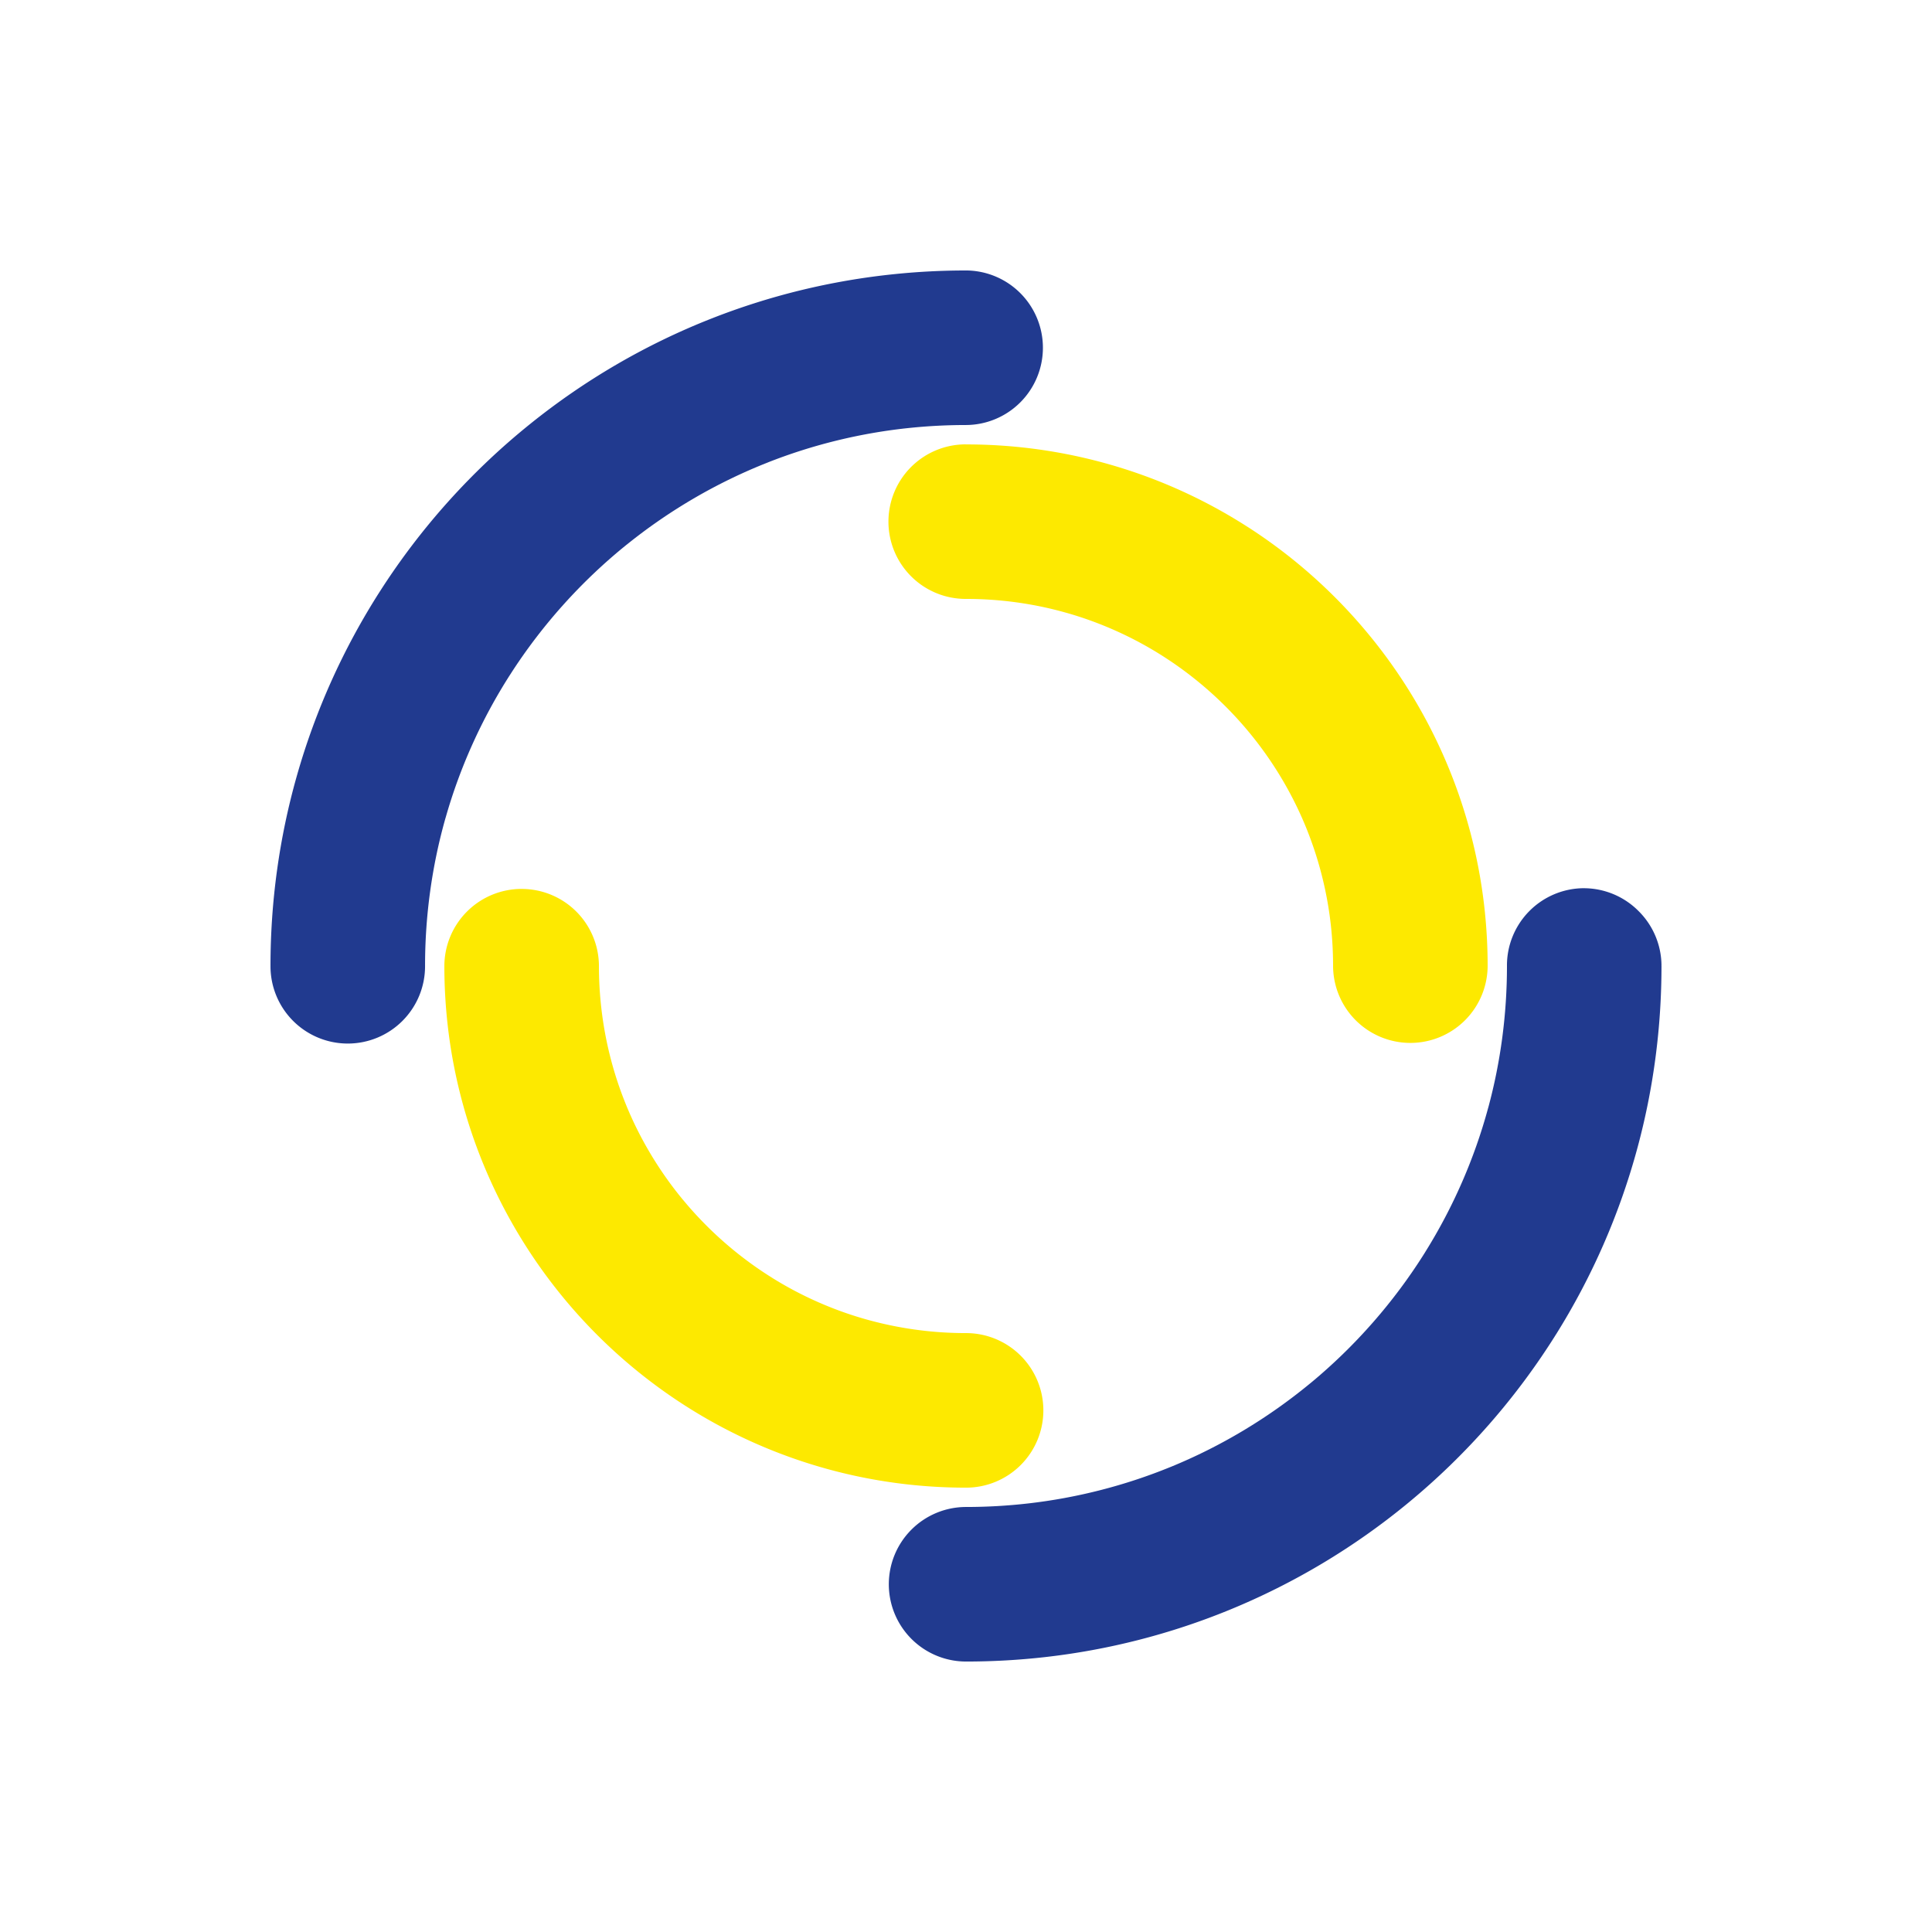 <?xml version="1.0" encoding="UTF-8"?>
<svg width="64px" height="64px" style="background:none;display:block;margin:auto;shape-rendering:auto" preserveAspectRatio="xMidYMid" version="1.1" viewBox="0 0 100 100" xmlns="http://www.w3.org/2000/svg">
 <path d="m49.979 14c-1.22 4.24e-4 -2.44 0.062-3.654 0.186-3.261 0.33-6.473 1.108-9.525 2.312-3.379 1.331-6.542 3.176-9.365 5.451-3.032 2.441-5.659 5.366-7.76 8.645-1.893 2.951-3.348 6.176-4.307 9.553-0.913 3.213-1.37 6.541-1.367 9.871a4 4 0 0 0 4.004 3.996 4 4 0 0 0 3.996-4.004c-0.002-2.594 0.354-5.19 1.06-7.676l2e-3 -2e-3c0.742-2.615 1.876-5.129 3.346-7.42l2e-3 -2e-3c1.631-2.546 3.684-4.833 6.041-6.731h2e-3c2.195-1.768 4.662-3.207 7.279-4.238h2e-3v-2e-3c2.364-0.933 4.865-1.539 7.396-1.795h2e-3c0.946-0.096 1.896-0.144 2.848-0.145a4 4 0 0 0 4-4.002 4 4 0 0 0-4.002-3.998zm31.996 31.973a4 4 0 0 0-3.975 4.025v0.004c7.49e-4 2.475-0.324 4.952-0.969 7.332l-2e-3 2e-3c-0.71 2.627-1.815 5.156-3.258 7.467v2e-3c-1.601 2.565-3.627 4.877-5.961 6.803h-2e-3c-2.172 1.793-4.622 3.261-7.225 4.324h-2e-3c-2.348 0.96-4.838 1.597-7.361 1.885-1.065 0.122-2.14 0.183-3.215 0.184a4 4 0 0 0-4 4 4 4 0 0 0 4.002 4c1.375-1.42e-4 2.751-0.078 4.119-0.234 3.252-0.371 6.448-1.188 9.48-2.428 3.36-1.372 6.499-3.252 9.293-5.559l2e-3 -2e-3c3.001-2.476 5.593-5.433 7.654-8.736l2e-3 -2e-3c1.859-2.977 3.276-6.222 4.193-9.613 0.833-3.075 1.249-6.252 1.248-9.428a4 4 0 0 0-0.004-0.008 4 4 0 0 0 0.004-0.016v-0.027a4 4 0 0 0-1.172-2.777 4 4 0 0 0-2.853-1.197z" style="-inkscape-stroke:none;color:#000000;fill:#213a8f;stroke-dasharray:50.266, 50.266;stroke-linecap:round"/>
 <path d="m49.98 23a4 4 0 0 0-3.994 4.004 4 4 0 0 0 4.004 3.996c1.762-0.002 3.527 0.241 5.213 0.721h2e-3c1.772 0.503 3.478 1.273 5.031 2.269h2e-3v2e-3c1.727 1.106 3.281 2.501 4.568 4.1v2e-3h2e-3c1.2 1.489 2.176 3.165 2.875 4.939v2e-3c0.632 1.602 1.045 3.299 1.219 5.016v2e-3c0.065 0.641 0.097 1.285 0.098 1.93a4 4 0 0 0 4.002 3.998 4 4 0 0 0 3.998-4.002c-4.35e-4 -0.913-0.047-1.825-0.139-2.732v-2e-3c-0.248-2.447-0.832-4.856-1.736-7.146-0.999-2.534-2.38-4.904-4.086-7.021l-2e-3 -2e-3c-1.83-2.273-4.022-4.243-6.481-5.818h-2e-3c-2.214-1.42-4.63-2.511-7.164-3.23-2.413-0.686-4.911-1.028-7.41-1.025zm-22.98 23.01a4 4 0 0 0-4 4c2.42e-4 1.03 0.059 2.061 0.176 3.086 0.278 2.44 0.892 4.836 1.822 7.111 1.03 2.521 2.44 4.875 4.17 6.971 1.857 2.251 4.073 4.194 6.551 5.74 2.234 1.395 4.667 2.458 7.213 3.147 2.31 0.626 4.693 0.937 7.076 0.936a4 4 0 0 0 3.996-4.002 4 4 0 0 0-4.002-3.998c-1.682 9.15e-4 -3.364-0.221-4.979-0.658h-2e-3c-1.78-0.481-3.498-1.23-5.064-2.209l-2e-3 -2e-3c-1.74-1.085-3.311-2.463-4.617-4.047h-2e-3c-1.216-1.474-2.213-3.138-2.933-4.902v-2e-3c-0.651-1.592-1.082-3.281-1.277-4.992-0.083-0.722-0.125-1.451-0.125-2.18a4 4 0 0 0-4-3.998z" style="-inkscape-stroke:none;color:#000000;fill:#fde900;stroke-dasharray:36.128, 36.128;stroke-dashoffset:36.128;stroke-linecap:round"/>
</svg>
